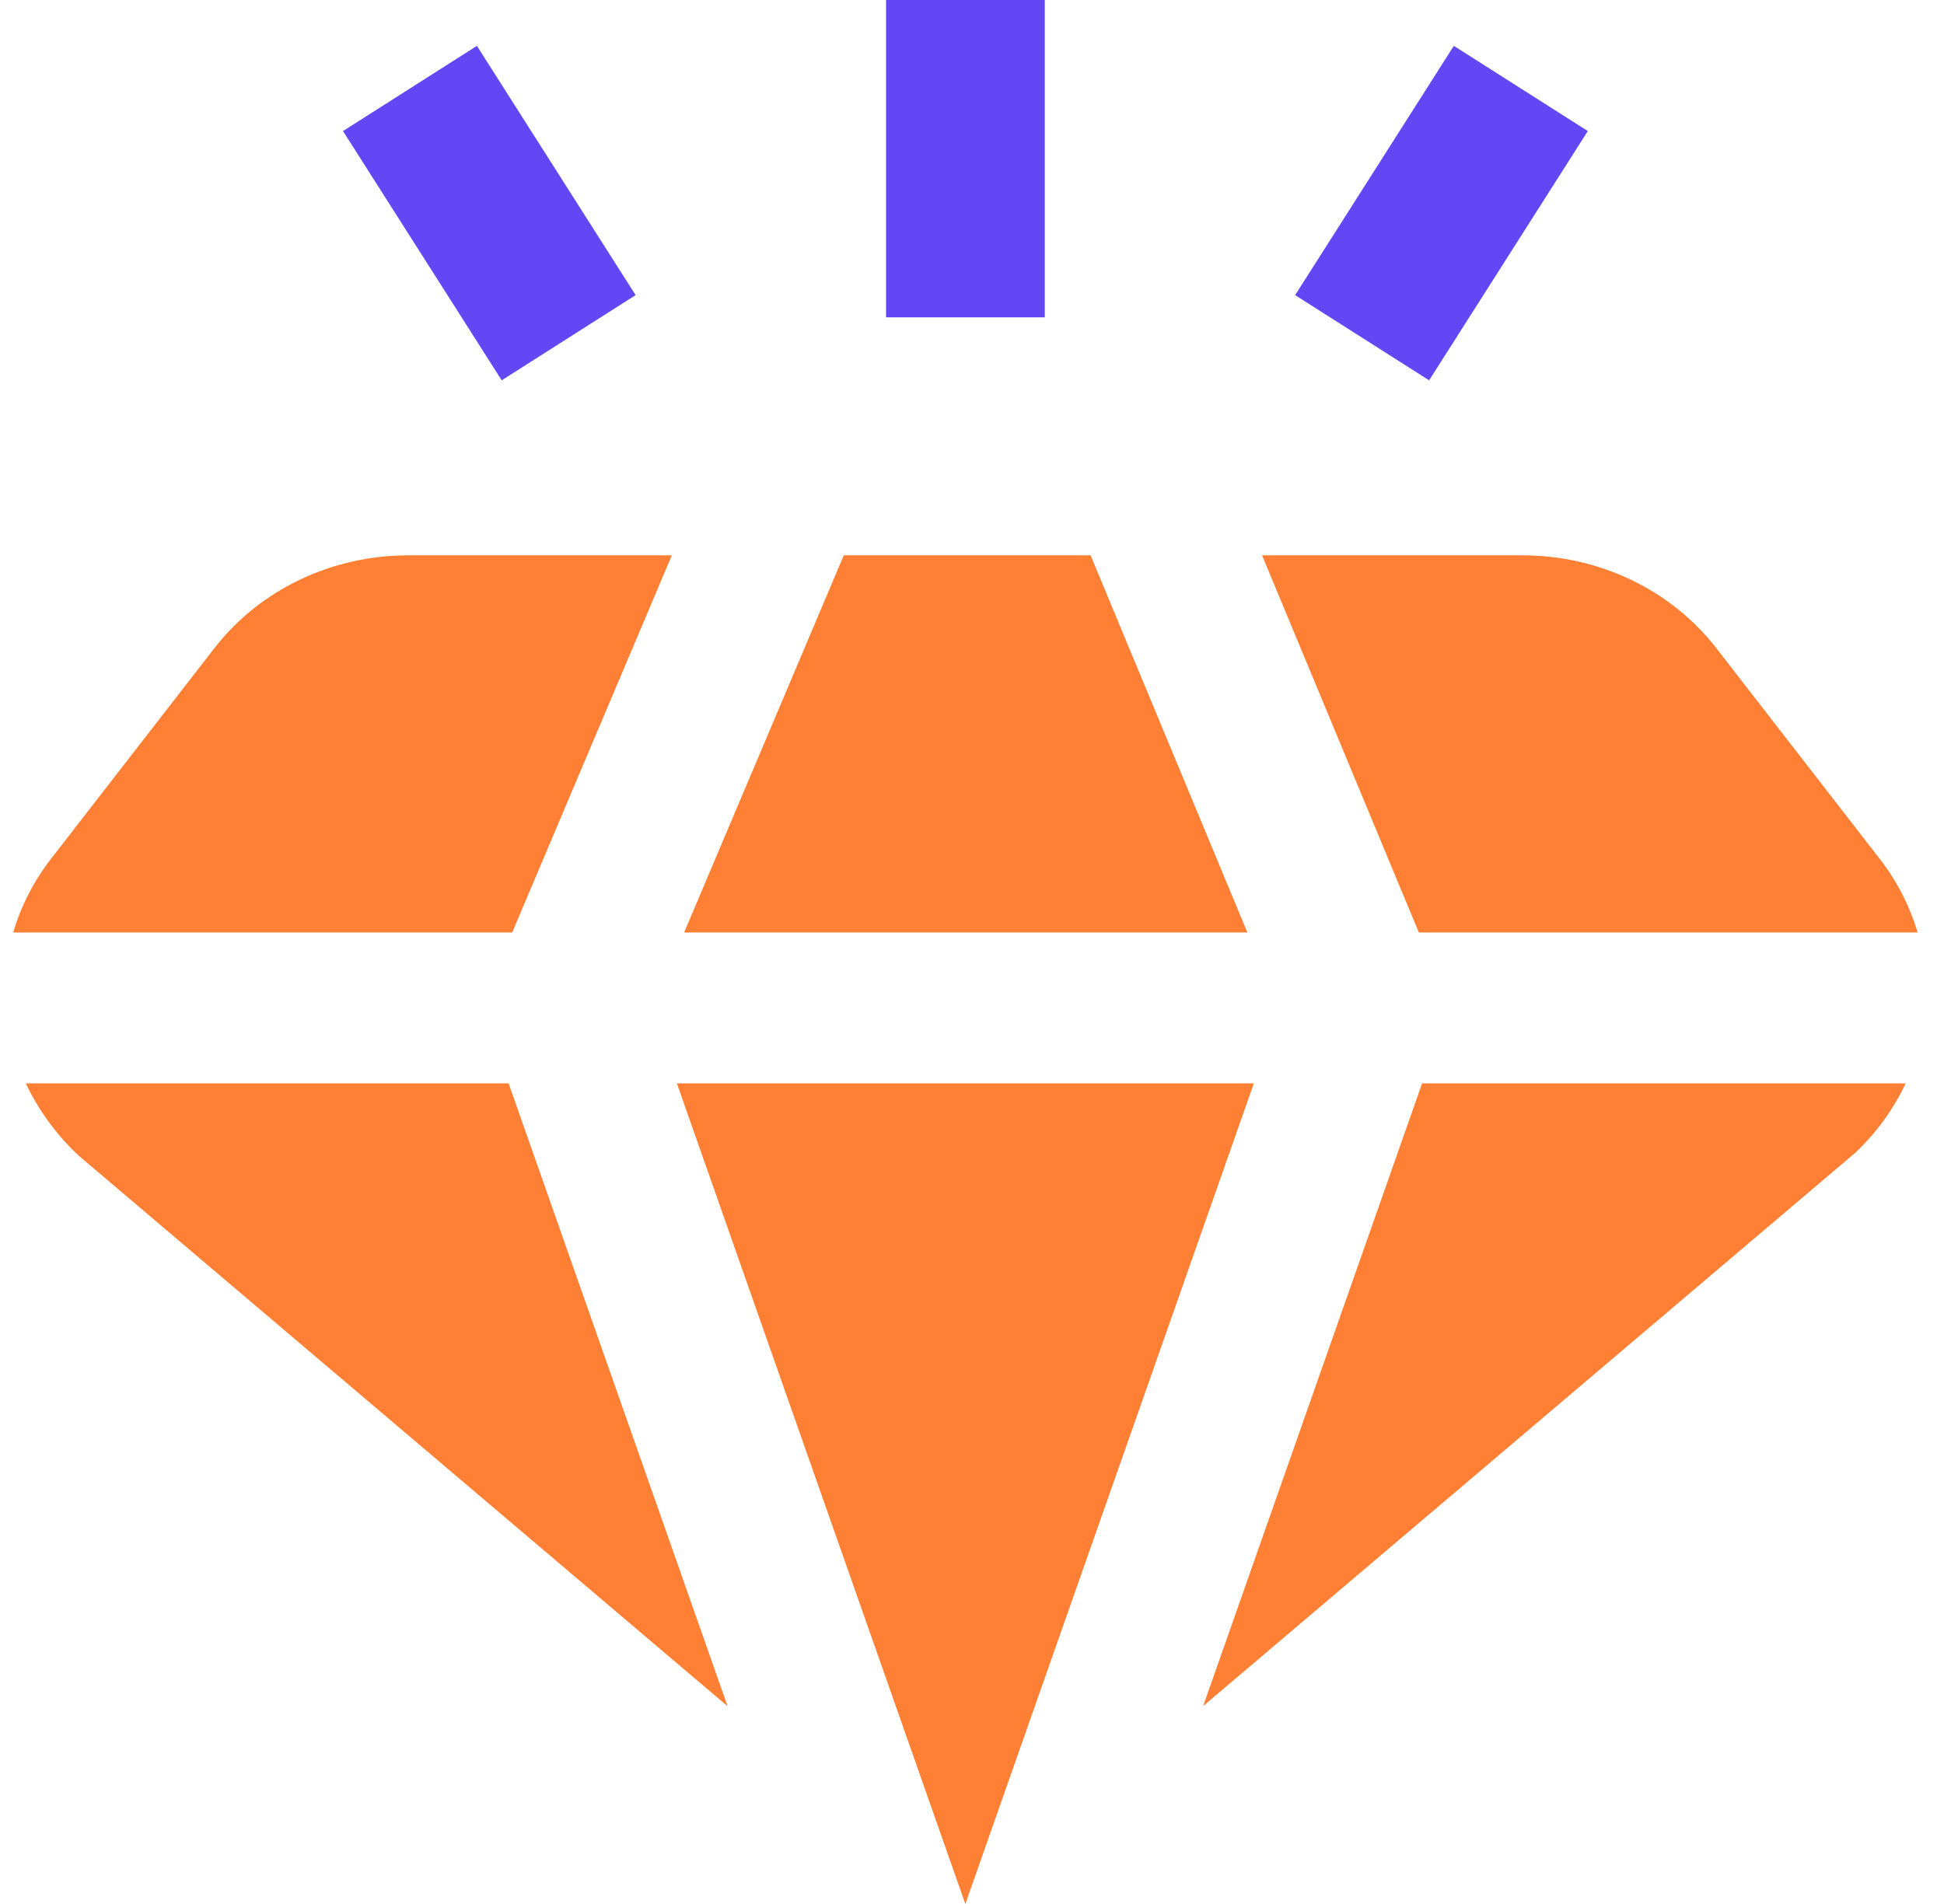 <svg width="49" height="48" viewBox="0 0 49 48" fill="none" xmlns="http://www.w3.org/2000/svg">
<g clip-path="url(#clip0_2001_8299)">
<path d="M27.489 14L31.441 23.508H17.244L21.268 14H27.489ZM35.763 23.508H48.334C48.136 22.838 47.812 22.207 47.376 21.647L43.257 16.335C42.696 15.613 41.963 15.025 41.117 14.619C40.271 14.214 39.337 14.002 38.388 14H31.811L35.763 23.508ZM31.604 27.312H17.061L24.332 48L31.604 27.312ZM35.845 27.312L30.326 43.01L46.758 29.067C47.294 28.561 47.727 27.966 48.034 27.312H35.845ZM12.82 27.312H0.651C0.971 27.991 1.422 28.608 1.981 29.132L18.339 43.014L12.82 27.312ZM12.91 23.508L16.934 14H10.277C9.328 14.002 8.394 14.214 7.548 14.619C6.702 15.025 5.969 15.613 5.408 16.335L1.289 21.647C0.854 22.207 0.53 22.838 0.333 23.508H12.91Z" fill="#FF8034"/>
<path d="M22.334 0H26.334V8H22.334V0Z" fill="#6347F5"/>
<path d="M36.645 1.156L40.022 3.304L36.022 9.588L32.645 7.44L36.645 1.156Z" fill="#6347F5"/>
<path d="M12.021 1.156L16.021 7.44L12.646 9.588L8.646 3.304L12.021 1.156Z" fill="#6347F5"/>
</g>
<defs>
<clipPath id="clip0_2001_8299">
<rect width="48" height="48" fill="white" transform="translate(0.333)"/>
</clipPath>
</defs>
</svg>
